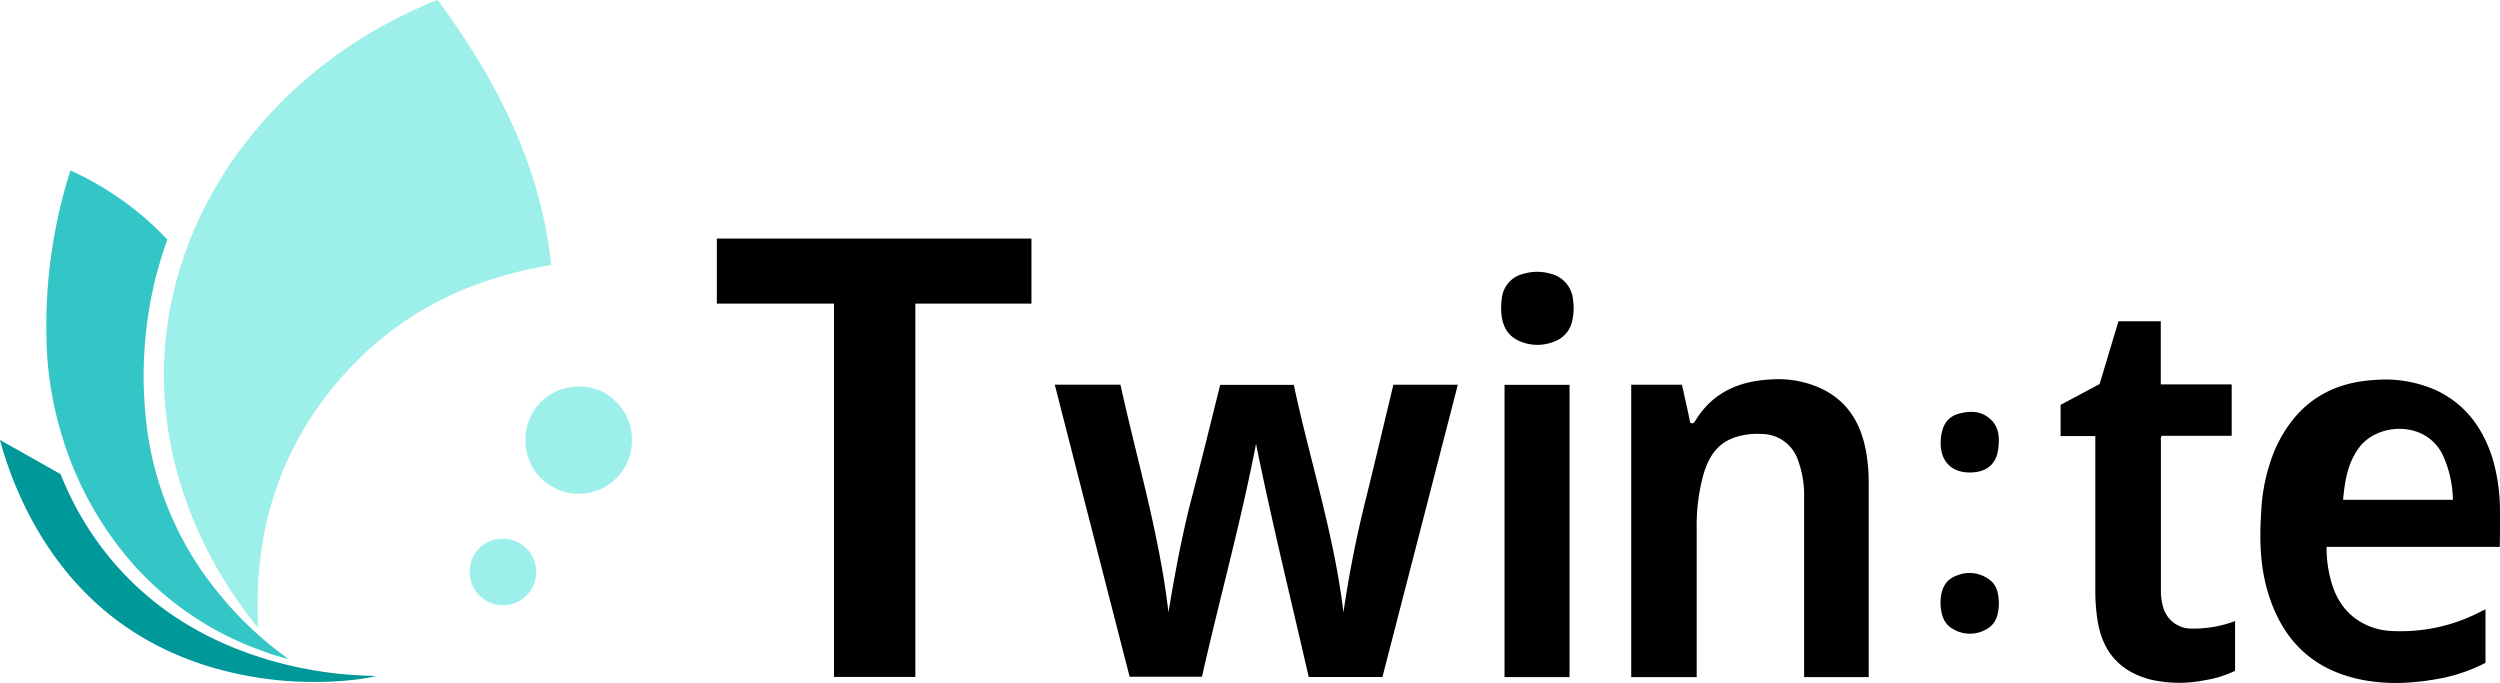 <svg xmlns="http://www.w3.org/2000/svg" viewBox="0 0 601.1 164.21"><defs><style>.cls-1{fill:#9defe9;}.cls-2{fill:#34c6c6;}.cls-3{fill:#009898;}</style></defs><g id="レイヤー_2" data-name="レイヤー 2"><g id="レイヤー_1-2" data-name="レイヤー 1"><g id="レイヤー_2-2" data-name="レイヤー 2"><g id="レイヤー_1-2-2" data-name="レイヤー 1-2"><path class="cls-1" d="M105.24,0C119.3,19.09,130,39.63,132.53,63.74c-21.17,3.42-39,12.79-52.59,29.55s-19,36.09-17.86,57.65a57.16,57.16,0,0,1-4-5.18,100.66,100.66,0,0,1-14.87-30,90.44,90.44,0,0,1-3.78-28.12A89.12,89.12,0,0,1,42.84,66a90.88,90.88,0,0,1,6.71-16.83,97.54,97.54,0,0,1,12.1-18.08,100.07,100.07,0,0,1,7-7.56A110.33,110.33,0,0,1,91.76,6.35,124.79,124.79,0,0,1,104.64.17,4.5,4.5,0,0,1,105.24,0Z"/><path d="M293.39,92.53h17.69c3.87,18.19,9.71,36,11.94,54.73a273.88,273.88,0,0,1,5.44-27.5c2.24-9.07,4.38-18.17,6.56-27.25h15.5l-18.13,70.27H314.67c-4.27-18.66-8.87-37.25-12.67-56.07-3.64,18.86-8.78,37.31-13,56H271.61q-9-35-18-70.22H269.4c4,18.19,9.39,36.1,11.54,54.72,1.56-9.25,3.22-18.43,5.59-27.47S291.11,101.64,293.39,92.53Z"/><path d="M248,57.36V73H220.09v89.76H200.53V73H172.36V57.36Z"/><path d="M433.78,119.51a24.25,24.25,0,0,0-1.52-9,9.22,9.22,0,0,0-8.64-6.16,17.12,17.12,0,0,0-6.24.73c-4.42,1.39-6.56,4.76-7.78,8.93a45.4,45.4,0,0,0-1.65,12.8v36H392.21V92.51h12.2c.68,3.07,1.37,6.12,2,9.15.6.29.89,0,1.18-.43,4.14-6.89,10.6-9.64,18.29-10a24.36,24.36,0,0,1,12.67,2.51c5.87,3.05,8.83,8.15,10.05,14.44a41.07,41.07,0,0,1,.71,7.82v46.81H433.78"/><path d="M601.09,123.05a44.22,44.22,0,0,0-1.77-12.78c-2.28-7.24-6.42-13-13.42-16.36A29.94,29.94,0,0,0,571,91.36c-11.61.64-19.56,6.47-24.15,17.08a44,44,0,0,0-3.15,14.41c-.46,6.7-.32,13.37,1.68,19.85,3.27,10.64,10,17.75,21,20.41,6.79,1.64,13.65,1.28,20.46,0a40.26,40.26,0,0,0,10.77-3.74V146.51l-1.39.67A41.48,41.48,0,0,1,575,151.71a15.81,15.81,0,0,1-8.12-2.61c-4-2.7-5.9-6.67-6.84-11.22a28.57,28.57,0,0,1-.63-6.39h41.64C601.09,128.58,601.12,125.82,601.09,123.05Zm-37.72-2.87c.41-4.51,1.09-8.86,3.89-12.61,4.49-6,16.3-6.56,20.22,2.14a27,27,0,0,1,2.3,10.47Z"/><path class="cls-2" d="M69.31,158.46a64.86,64.86,0,0,1-7.2-2.31,75.16,75.16,0,0,1-29.52-19.84A82.68,82.68,0,0,1,15,105.11a85,85,0,0,1-3.84-24.62A122.43,122.43,0,0,1,16.62,42c.09-.28.2-.54.35-1A73.62,73.62,0,0,1,40.24,57.6,104.7,104.7,0,0,0,37,68.54a98.32,98.32,0,0,0-2,31.35,78.35,78.35,0,0,0,17.45,42.6,84.93,84.93,0,0,0,16,15.29"/><path d="M537.4,149.34v11.95a25.89,25.89,0,0,1-7.33,2.27,31.2,31.2,0,0,1-12.55-.06c-7.55-1.8-11.92-6.54-13.16-14.17a45.3,45.3,0,0,1-.56-7.17V104.85h-8.35V97.34l9.38-5,4.53-15.09h10.18V92.43h17.05v12.35H519.8c-.37.44-.23.87-.23,1.26V142a13.47,13.47,0,0,0,.53,3.94,7,7,0,0,0,6.68,5.2,28.49,28.49,0,0,0,9.69-1.48Z"/><path d="M377.38,162.8H361.75V92.53h15.63Z"/><path class="cls-3" d="M90.34,162.59a53.37,53.37,0,0,1-6.55,1,87.86,87.86,0,0,1-33.12-3.21c-19.94-6-34.41-18.65-43.91-37.07A90.16,90.16,0,0,1,0,105.79L14.57,114a75.38,75.38,0,0,0,10.49,18.45c9.5,12.21,21.83,20.36,36.41,25.23a94.5,94.5,0,0,0,27.39,4.8C89.35,162.49,89.85,162.55,90.34,162.59Z"/><path class="cls-1" d="M139.25,92.94c6.7-.21,12.74,5.73,12.69,12.75a12.8,12.8,0,0,1-25.6.46c0-.23,0-.45,0-.68A12.72,12.72,0,0,1,139.25,92.94Z"/><path d="M360.93,73.87a21,21,0,0,1,.2-2.37,6.72,6.72,0,0,1,5.09-5.64,11.56,11.56,0,0,1,6.44-.09,7.08,7.08,0,0,1,5.57,6.4,13.57,13.57,0,0,1-.21,5A6.69,6.69,0,0,1,374,82a10.76,10.76,0,0,1-8.08.25C362.45,80.93,360.93,78.37,360.93,73.87Z"/><path class="cls-1" d="M121,129.53a8,8,0,1,1-8.07,7.95,7.86,7.86,0,0,1,7.77-7.95Z"/><path d="M473.58,113.61c-4.94,0-7.57-3.43-6.86-8.75.36-2.67,1.57-4.65,4.21-5.38,2.91-.81,5.77-.7,8,1.65,1.74,1.8,1.81,4.15,1.57,6.45C480.12,111.57,477.68,113.62,473.58,113.61Z"/><path d="M480.61,145.07c-.07,2.66-.62,5-3.16,6.32a7.9,7.9,0,0,1-7.82-.12c-2.1-1.15-2.8-3.12-3-5.36a12.16,12.16,0,0,1,0-2.09c.25-2.54,1.33-4.55,3.85-5.43a7.92,7.92,0,0,1,7.87,1C480.31,140.81,480.53,143,480.61,145.07Z"/></g></g></g></g></svg>